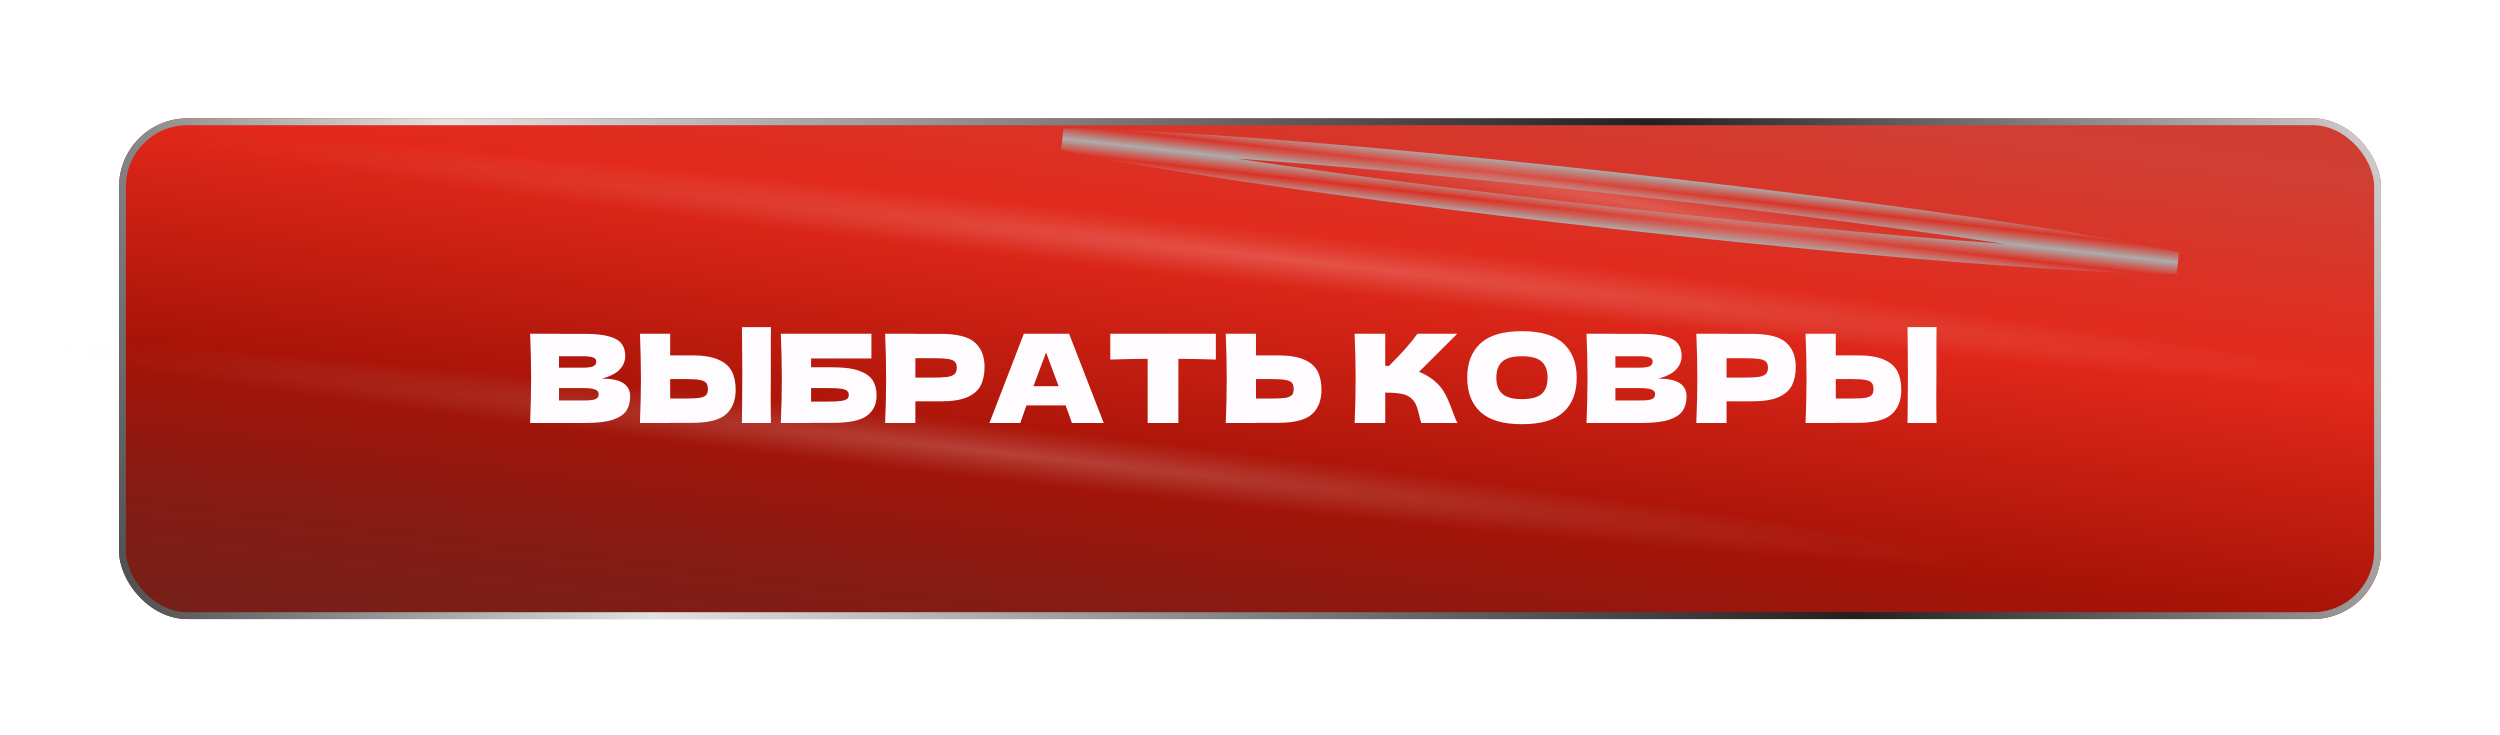 <?xml version="1.0" encoding="UTF-8"?> <svg xmlns="http://www.w3.org/2000/svg" width="714" height="210" viewBox="0 0 714 210" fill="none"><g filter="url(#filter0_d_204_896)"><rect x="34" y="26" width="646" height="143" rx="19.5" fill="url(#paint0_linear_204_896)"></rect><rect x="34.975" y="26.975" width="644.05" height="141.05" rx="18.525" stroke="url(#paint1_linear_204_896)" stroke-width="1.95"></rect></g><g filter="url(#filter1_f_204_896)"><ellipse cx="278.366" cy="8.086" rx="278.366" ry="8.086" transform="matrix(0.994 0.11 -0.195 0.981 13.155 91.095)" fill="url(#paint2_radial_204_896)" fill-opacity="0.21"></ellipse></g><g filter="url(#filter2_f_204_896)"><ellipse cx="322.662" cy="8.086" rx="322.662" ry="8.086" transform="matrix(0.994 0.11 -0.195 0.981 52.82 31.236)" fill="url(#paint3_radial_204_896)" fill-opacity="0.21"></ellipse></g><g filter="url(#filter3_f_204_896)"><path d="M634.981 76.61C634.11 80.99 556.265 75.966 461.11 65.388C365.955 54.81 289.523 42.684 290.394 38.304C291.265 33.924 369.11 38.948 464.265 49.526C559.42 60.104 635.852 72.23 634.981 76.61Z" fill="url(#paint4_radial_204_896)" fill-opacity="0.21"></path><path d="M303.722 39.786C303.907 39.786 304.095 39.786 304.284 39.786C313.092 39.806 325.801 40.349 341.512 41.363C372.914 43.39 416.114 47.286 463.659 52.571C511.205 57.856 554.051 63.526 584.884 68.418C600.31 70.865 612.68 73.11 621.115 75.007C621.297 75.047 621.476 75.088 621.653 75.128C621.468 75.128 621.28 75.128 621.091 75.128C612.283 75.108 599.574 74.565 583.863 73.551C552.461 71.524 509.261 67.628 461.716 62.343C414.17 57.058 371.324 51.388 340.491 46.496C325.065 44.049 312.695 41.804 304.26 39.907C304.079 39.867 303.899 39.826 303.722 39.786Z" stroke="url(#paint5_linear_204_896)" stroke-width="6.209"></path></g><g filter="url(#filter4_d_204_896)"><path d="M171.972 100.329C177.307 100.329 179.975 102.026 179.975 105.419C179.975 107.01 179.612 108.367 178.887 109.49C178.161 110.59 176.863 111.456 174.991 112.087C173.119 112.696 170.521 113 167.199 113H151.404C151.591 108.46 151.685 104.213 151.685 100.259C151.685 96.304 151.591 92.057 151.404 87.518H159.652V87.553H167.129C170.03 87.553 172.312 87.799 173.973 88.29C175.658 88.758 176.839 89.448 177.518 90.361C178.22 91.273 178.571 92.432 178.571 93.836C178.571 95.263 178.068 96.538 177.062 97.662C176.079 98.761 174.382 99.65 171.972 100.329ZM159.652 93.941V97.205H166.391C167.842 97.205 168.848 97.077 169.41 96.819C169.995 96.562 170.287 96.094 170.287 95.415C170.287 94.877 169.983 94.503 169.375 94.292C168.79 94.058 167.795 93.941 166.391 93.941H159.652ZM166.391 106.577C167.608 106.577 168.533 106.53 169.164 106.436C169.819 106.319 170.287 106.132 170.568 105.875C170.849 105.594 170.989 105.22 170.989 104.752C170.989 104.143 170.65 103.71 169.972 103.453C169.316 103.172 168.123 103.032 166.391 103.032H159.652V106.577H166.391ZM220.148 98.96C220.125 100.364 220.113 102.517 220.113 105.419C220.113 108.905 220.136 111.432 220.183 113H211.9L211.935 109.034C211.982 104.681 212.005 101.324 212.005 98.96C212.005 96.714 211.982 93.531 211.935 89.413L211.9 85.622H220.183C220.16 86.371 220.148 87.541 220.148 89.132V95.696V98.96ZM197.649 93.695C200.855 93.695 203.371 94.105 205.196 94.924C207.021 95.719 208.296 96.843 209.022 98.293C209.747 99.721 210.11 101.464 210.11 103.523C210.11 106.518 209.197 108.847 207.372 110.508C205.547 112.146 202.306 112.965 197.649 112.965H191.402V113H182.767C182.954 108.46 183.048 104.213 183.048 100.259C183.048 96.304 182.954 92.057 182.767 87.518H191.402V93.695H197.649ZM196.245 106.015C197.883 106.015 199.112 105.945 199.931 105.805C200.773 105.641 201.358 105.372 201.686 104.997C202.013 104.623 202.177 104.05 202.177 103.277C202.177 102.505 202.002 101.92 201.651 101.522C201.3 101.125 200.703 100.856 199.861 100.715C199.042 100.551 197.837 100.47 196.245 100.47H191.402V106.015H196.245ZM237.89 97.1C241.096 97.1 243.612 97.439 245.437 98.118C247.262 98.773 248.537 99.686 249.263 100.856C249.988 102.026 250.351 103.465 250.351 105.173C250.351 107.653 249.438 109.572 247.613 110.929C245.788 112.286 242.547 112.965 237.89 112.965H231.643V113H223.008C223.195 108.46 223.289 104.213 223.289 100.259C223.289 96.304 223.195 92.057 223.008 87.518H248.876V94.573H231.643V97.1H237.89ZM236.486 106.893C238.101 106.893 239.318 106.834 240.137 106.717C240.979 106.6 241.564 106.413 241.892 106.156C242.243 105.898 242.418 105.512 242.418 104.997C242.418 104.483 242.243 104.085 241.892 103.804C241.541 103.523 240.944 103.324 240.102 103.207C239.259 103.09 238.054 103.032 236.486 103.032H231.643V106.893H236.486ZM268.73 87.553C273.386 87.553 276.627 88.384 278.452 90.045C280.278 91.683 281.19 93.999 281.19 96.995C281.19 99.054 280.827 100.809 280.102 102.26C279.377 103.687 278.101 104.81 276.276 105.629C274.451 106.425 271.936 106.822 268.73 106.822H261.429V113H252.795C252.982 108.46 253.076 104.213 253.076 100.259C253.076 96.304 252.982 92.057 252.795 87.518H261.429V87.553H268.73ZM266.273 100.048C268.215 100.048 269.666 99.978 270.625 99.838C271.608 99.674 272.287 99.393 272.661 98.995C273.059 98.597 273.258 98.013 273.258 97.24C273.258 96.468 273.07 95.895 272.696 95.52C272.345 95.123 271.678 94.854 270.695 94.713C269.736 94.573 268.262 94.503 266.273 94.503H261.429V100.048H266.273ZM306.134 113C305.69 111.666 305.093 109.993 304.344 107.981H293.148L291.393 113H282.583L292.41 87.518H305.327L315.225 113H306.134ZM302.344 102.505C301.454 100.048 300.542 97.591 299.606 95.134L298.763 92.853C297.944 94.982 296.739 98.2 295.148 102.505H302.344ZM347.248 94.889C343.575 94.772 340.006 94.701 336.543 94.678V113H327.768V94.678C324.282 94.701 320.725 94.772 317.098 94.889V87.518H347.248V94.889ZM364.954 93.695C368.16 93.695 370.676 94.105 372.501 94.924C374.326 95.719 375.601 96.843 376.327 98.293C377.052 99.721 377.415 101.464 377.415 103.523C377.415 106.518 376.502 108.847 374.677 110.508C372.852 112.146 369.611 112.965 364.954 112.965H358.707V113H350.072C350.259 108.46 350.353 104.213 350.353 100.259C350.353 96.304 350.259 92.057 350.072 87.518H358.707V93.695H364.954ZM363.55 106.015C365.188 106.015 366.417 105.945 367.236 105.805C368.078 105.641 368.663 105.372 368.991 104.997C369.318 104.623 369.482 104.05 369.482 103.277C369.482 102.505 369.307 101.92 368.956 101.522C368.605 101.125 368.008 100.856 367.166 100.715C366.347 100.551 365.142 100.47 363.55 100.47H358.707V106.015H363.55ZM409.49 100.82C410.87 101.944 411.923 103.196 412.649 104.576C413.397 105.933 414.123 107.606 414.825 109.595C415.41 111.21 415.878 112.345 416.229 113H405.909C405.769 112.602 405.582 111.912 405.348 110.929C405.114 109.853 404.856 108.952 404.576 108.226C404.318 107.501 403.944 106.869 403.452 106.331C402.657 105.489 401.662 104.951 400.469 104.717C399.299 104.459 397.684 104.33 395.625 104.33V113H386.886C387.073 108.46 387.166 104.213 387.166 100.259C387.166 96.304 387.073 92.057 386.886 87.518H395.625V96.679C395.859 96.702 396.21 96.714 396.678 96.714C400.329 93.11 403.043 90.045 404.821 87.518H416.194L405.278 98.399C406.822 99.007 408.226 99.814 409.49 100.82ZM434.656 113.351C429.298 113.351 425.355 112.193 422.828 109.876C420.301 107.536 419.037 104.26 419.037 100.048C419.037 95.883 420.289 92.631 422.793 90.291C425.32 87.951 429.274 86.781 434.656 86.781C440.062 86.781 444.016 87.951 446.52 90.291C449.047 92.631 450.311 95.883 450.311 100.048C450.311 104.284 449.059 107.56 446.555 109.876C444.051 112.193 440.085 113.351 434.656 113.351ZM434.656 106.191C437.254 106.191 439.126 105.699 440.272 104.717C441.419 103.71 441.992 102.154 441.992 100.048C441.992 97.989 441.419 96.457 440.272 95.45C439.126 94.444 437.254 93.941 434.656 93.941C432.082 93.941 430.222 94.444 429.076 95.45C427.929 96.457 427.356 97.989 427.356 100.048C427.356 102.131 427.929 103.675 429.076 104.681C430.222 105.688 432.082 106.191 434.656 106.191ZM473.677 100.329C479.012 100.329 481.679 102.026 481.679 105.419C481.679 107.01 481.317 108.367 480.591 109.49C479.866 110.59 478.567 111.456 476.695 112.087C474.823 112.696 472.226 113 468.903 113H453.108C453.295 108.46 453.389 104.213 453.389 100.259C453.389 96.304 453.295 92.057 453.108 87.518H461.357V87.553H468.833C471.734 87.553 474.016 87.799 475.677 88.29C477.362 88.758 478.544 89.448 479.222 90.361C479.924 91.273 480.275 92.432 480.275 93.836C480.275 95.263 479.772 96.538 478.766 97.662C477.783 98.761 476.087 99.65 473.677 100.329ZM461.357 93.941V97.205H468.096C469.547 97.205 470.553 97.077 471.114 96.819C471.699 96.562 471.992 96.094 471.992 95.415C471.992 94.877 471.688 94.503 471.079 94.292C470.494 94.058 469.5 93.941 468.096 93.941H461.357ZM468.096 106.577C469.313 106.577 470.237 106.53 470.869 106.436C471.524 106.319 471.992 106.132 472.273 105.875C472.553 105.594 472.694 105.22 472.694 104.752C472.694 104.143 472.354 103.71 471.676 103.453C471.021 103.172 469.827 103.032 468.096 103.032H461.357V106.577H468.096ZM500.407 87.553C505.063 87.553 508.304 88.384 510.129 90.045C511.954 91.683 512.867 93.999 512.867 96.995C512.867 99.054 512.504 100.809 511.779 102.26C511.054 103.687 509.778 104.81 507.953 105.629C506.128 106.425 503.612 106.822 500.407 106.822H493.106V113H484.472C484.659 108.46 484.752 104.213 484.752 100.259C484.752 96.304 484.659 92.057 484.472 87.518H493.106V87.553H500.407ZM497.95 100.048C499.892 100.048 501.343 99.978 502.302 99.838C503.285 99.674 503.963 99.393 504.338 98.995C504.736 98.597 504.935 98.013 504.935 97.24C504.935 96.468 504.747 95.895 504.373 95.52C504.022 95.123 503.355 94.854 502.372 94.713C501.413 94.573 499.939 94.503 497.95 94.503H493.106V100.048H497.95ZM553.044 98.96C553.021 100.364 553.009 102.517 553.009 105.419C553.009 108.905 553.033 111.432 553.079 113H544.796L544.831 109.034C544.878 104.681 544.901 101.324 544.901 98.96C544.901 96.714 544.878 93.531 544.831 89.413L544.796 85.622H553.079C553.056 86.371 553.044 87.541 553.044 89.132V95.696V98.96ZM530.546 93.695C533.751 93.695 536.267 94.105 538.092 94.924C539.917 95.719 541.192 96.843 541.918 98.293C542.643 99.721 543.006 101.464 543.006 103.523C543.006 106.518 542.093 108.847 540.268 110.508C538.443 112.146 535.202 112.965 530.546 112.965H524.298V113H515.663C515.851 108.46 515.944 104.213 515.944 100.259C515.944 96.304 515.851 92.057 515.663 87.518H524.298V93.695H530.546ZM529.142 106.015C530.78 106.015 532.008 105.945 532.827 105.805C533.669 105.641 534.254 105.372 534.582 104.997C534.91 104.623 535.073 104.05 535.073 103.277C535.073 102.505 534.898 101.92 534.547 101.522C534.196 101.125 533.599 100.856 532.757 100.715C531.938 100.551 530.733 100.47 529.142 100.47H524.298V106.015H529.142Z" fill="#FFFCFF"></path></g><defs><filter id="filter0_d_204_896" x="0.851" y="0.65" width="712.299" height="209.299" filterUnits="userSpaceOnUse" color-interpolation-filters="sRGB"><feFlood flood-opacity="0" result="BackgroundImageFix"></feFlood><feColorMatrix in="SourceAlpha" type="matrix" values="0 0 0 0 0 0 0 0 0 0 0 0 0 0 0 0 0 0 127 0" result="hardAlpha"></feColorMatrix><feOffset dy="7.8"></feOffset><feGaussianBlur stdDeviation="16.575"></feGaussianBlur><feComposite in2="hardAlpha" operator="out"></feComposite><feColorMatrix type="matrix" values="0 0 0 0 0.863 0 0 0 0 0.029 0 0 0 0 0.029 0 0 0 0.69 0"></feColorMatrix><feBlend mode="normal" in2="BackgroundImageFix" result="effect1_dropShadow_204_896"></feBlend><feBlend mode="normal" in="SourceGraphic" in2="effect1_dropShadow_204_896" result="shape"></feBlend></filter><filter id="filter1_f_204_896" x="3.773" y="90.212" width="568.933" height="79.137" filterUnits="userSpaceOnUse" color-interpolation-filters="sRGB"><feFlood flood-opacity="0" result="BackgroundImageFix"></feFlood><feBlend mode="normal" in="SourceGraphic" in2="BackgroundImageFix" result="shape"></feBlend><feGaussianBlur stdDeviation="3.9" result="effect1_foregroundBlur_204_896"></feGaussianBlur></filter><filter id="filter2_f_204_896" x="43.439" y="30.488" width="656.98" height="88.656" filterUnits="userSpaceOnUse" color-interpolation-filters="sRGB"><feFlood flood-opacity="0" result="BackgroundImageFix"></feFlood><feBlend mode="normal" in="SourceGraphic" in2="BackgroundImageFix" result="shape"></feBlend><feGaussianBlur stdDeviation="3.9" result="effect1_foregroundBlur_204_896"></feGaussianBlur></filter><filter id="filter3_f_204_896" x="282.587" y="28.922" width="360.201" height="57.071" filterUnits="userSpaceOnUse" color-interpolation-filters="sRGB"><feFlood flood-opacity="0" result="BackgroundImageFix"></feFlood><feBlend mode="normal" in="SourceGraphic" in2="BackgroundImageFix" result="shape"></feBlend><feGaussianBlur stdDeviation="3.9" result="effect1_foregroundBlur_204_896"></feGaussianBlur></filter><filter id="filter4_d_204_896" x="143.604" y="85.623" width="417.275" height="43.328" filterUnits="userSpaceOnUse" color-interpolation-filters="sRGB"><feFlood flood-opacity="0" result="BackgroundImageFix"></feFlood><feColorMatrix in="SourceAlpha" type="matrix" values="0 0 0 0 0 0 0 0 0 0 0 0 0 0 0 0 0 0 127 0" result="hardAlpha"></feColorMatrix><feOffset dy="7.8"></feOffset><feGaussianBlur stdDeviation="3.9"></feGaussianBlur><feComposite in2="hardAlpha" operator="out"></feComposite><feColorMatrix type="matrix" values="0 0 0 0 0 0 0 0 0 0 0 0 0 0 0 0 0 0 0.25 0"></feColorMatrix><feBlend mode="normal" in2="BackgroundImageFix" result="effect1_dropShadow_204_896"></feBlend><feBlend mode="normal" in="SourceGraphic" in2="effect1_dropShadow_204_896" result="shape"></feBlend></filter><linearGradient id="paint0_linear_204_896" x1="347.245" y1="-61.551" x2="314.743" y2="201.415" gradientUnits="userSpaceOnUse"><stop stop-color="#CA3128"></stop><stop offset="0.239" stop-color="#D03F34"></stop><stop offset="0.464" stop-color="#E3291B"></stop><stop offset="0.719" stop-color="#A61307"></stop><stop offset="0.865" stop-color="#851B14"></stop><stop offset="0.995" stop-color="#761F19"></stop></linearGradient><linearGradient id="paint1_linear_204_896" x1="-39.705" y1="176.296" x2="645.58" y2="-106.748" gradientUnits="userSpaceOnUse"><stop></stop><stop offset="0.286" stop-color="#E2E2E2"></stop><stop offset="0.714" stop-color="#202020"></stop><stop offset="1" stop-color="#E4E4E4" stop-opacity="0.97"></stop></linearGradient><radialGradient id="paint2_radial_204_896" cx="0" cy="0" r="1" gradientUnits="userSpaceOnUse" gradientTransform="translate(278.366 8.086) rotate(90) scale(8.086 278.366)"><stop stop-color="#EFEFEF"></stop><stop offset="1" stop-color="#C4C4C4" stop-opacity="0"></stop></radialGradient><radialGradient id="paint3_radial_204_896" cx="0" cy="0" r="1" gradientUnits="userSpaceOnUse" gradientTransform="translate(322.662 8.086) rotate(90) scale(8.086 322.662)"><stop stop-color="#EFEFEF"></stop><stop offset="1" stop-color="#C4C4C4" stop-opacity="0"></stop></radialGradient><radialGradient id="paint4_radial_204_896" cx="0" cy="0" r="1" gradientUnits="userSpaceOnUse" gradientTransform="translate(462.688 57.457) rotate(101.249) scale(8.086 172.72)"><stop stop-color="#EFEFEF"></stop><stop offset="1" stop-color="#C4C4C4" stop-opacity="0"></stop></radialGradient><linearGradient id="paint5_linear_204_896" x1="464.265" y1="49.526" x2="462.485" y2="65.541" gradientUnits="userSpaceOnUse"><stop stop-color="#ACACAC"></stop><stop offset="0.24" stop-color="#ACACAC" stop-opacity="0"></stop><stop offset="0.49" stop-color="#ACACAC"></stop><stop offset="0.745" stop-color="#ACACAC" stop-opacity="0"></stop><stop offset="1" stop-color="#ACACAC"></stop></linearGradient></defs></svg> 
